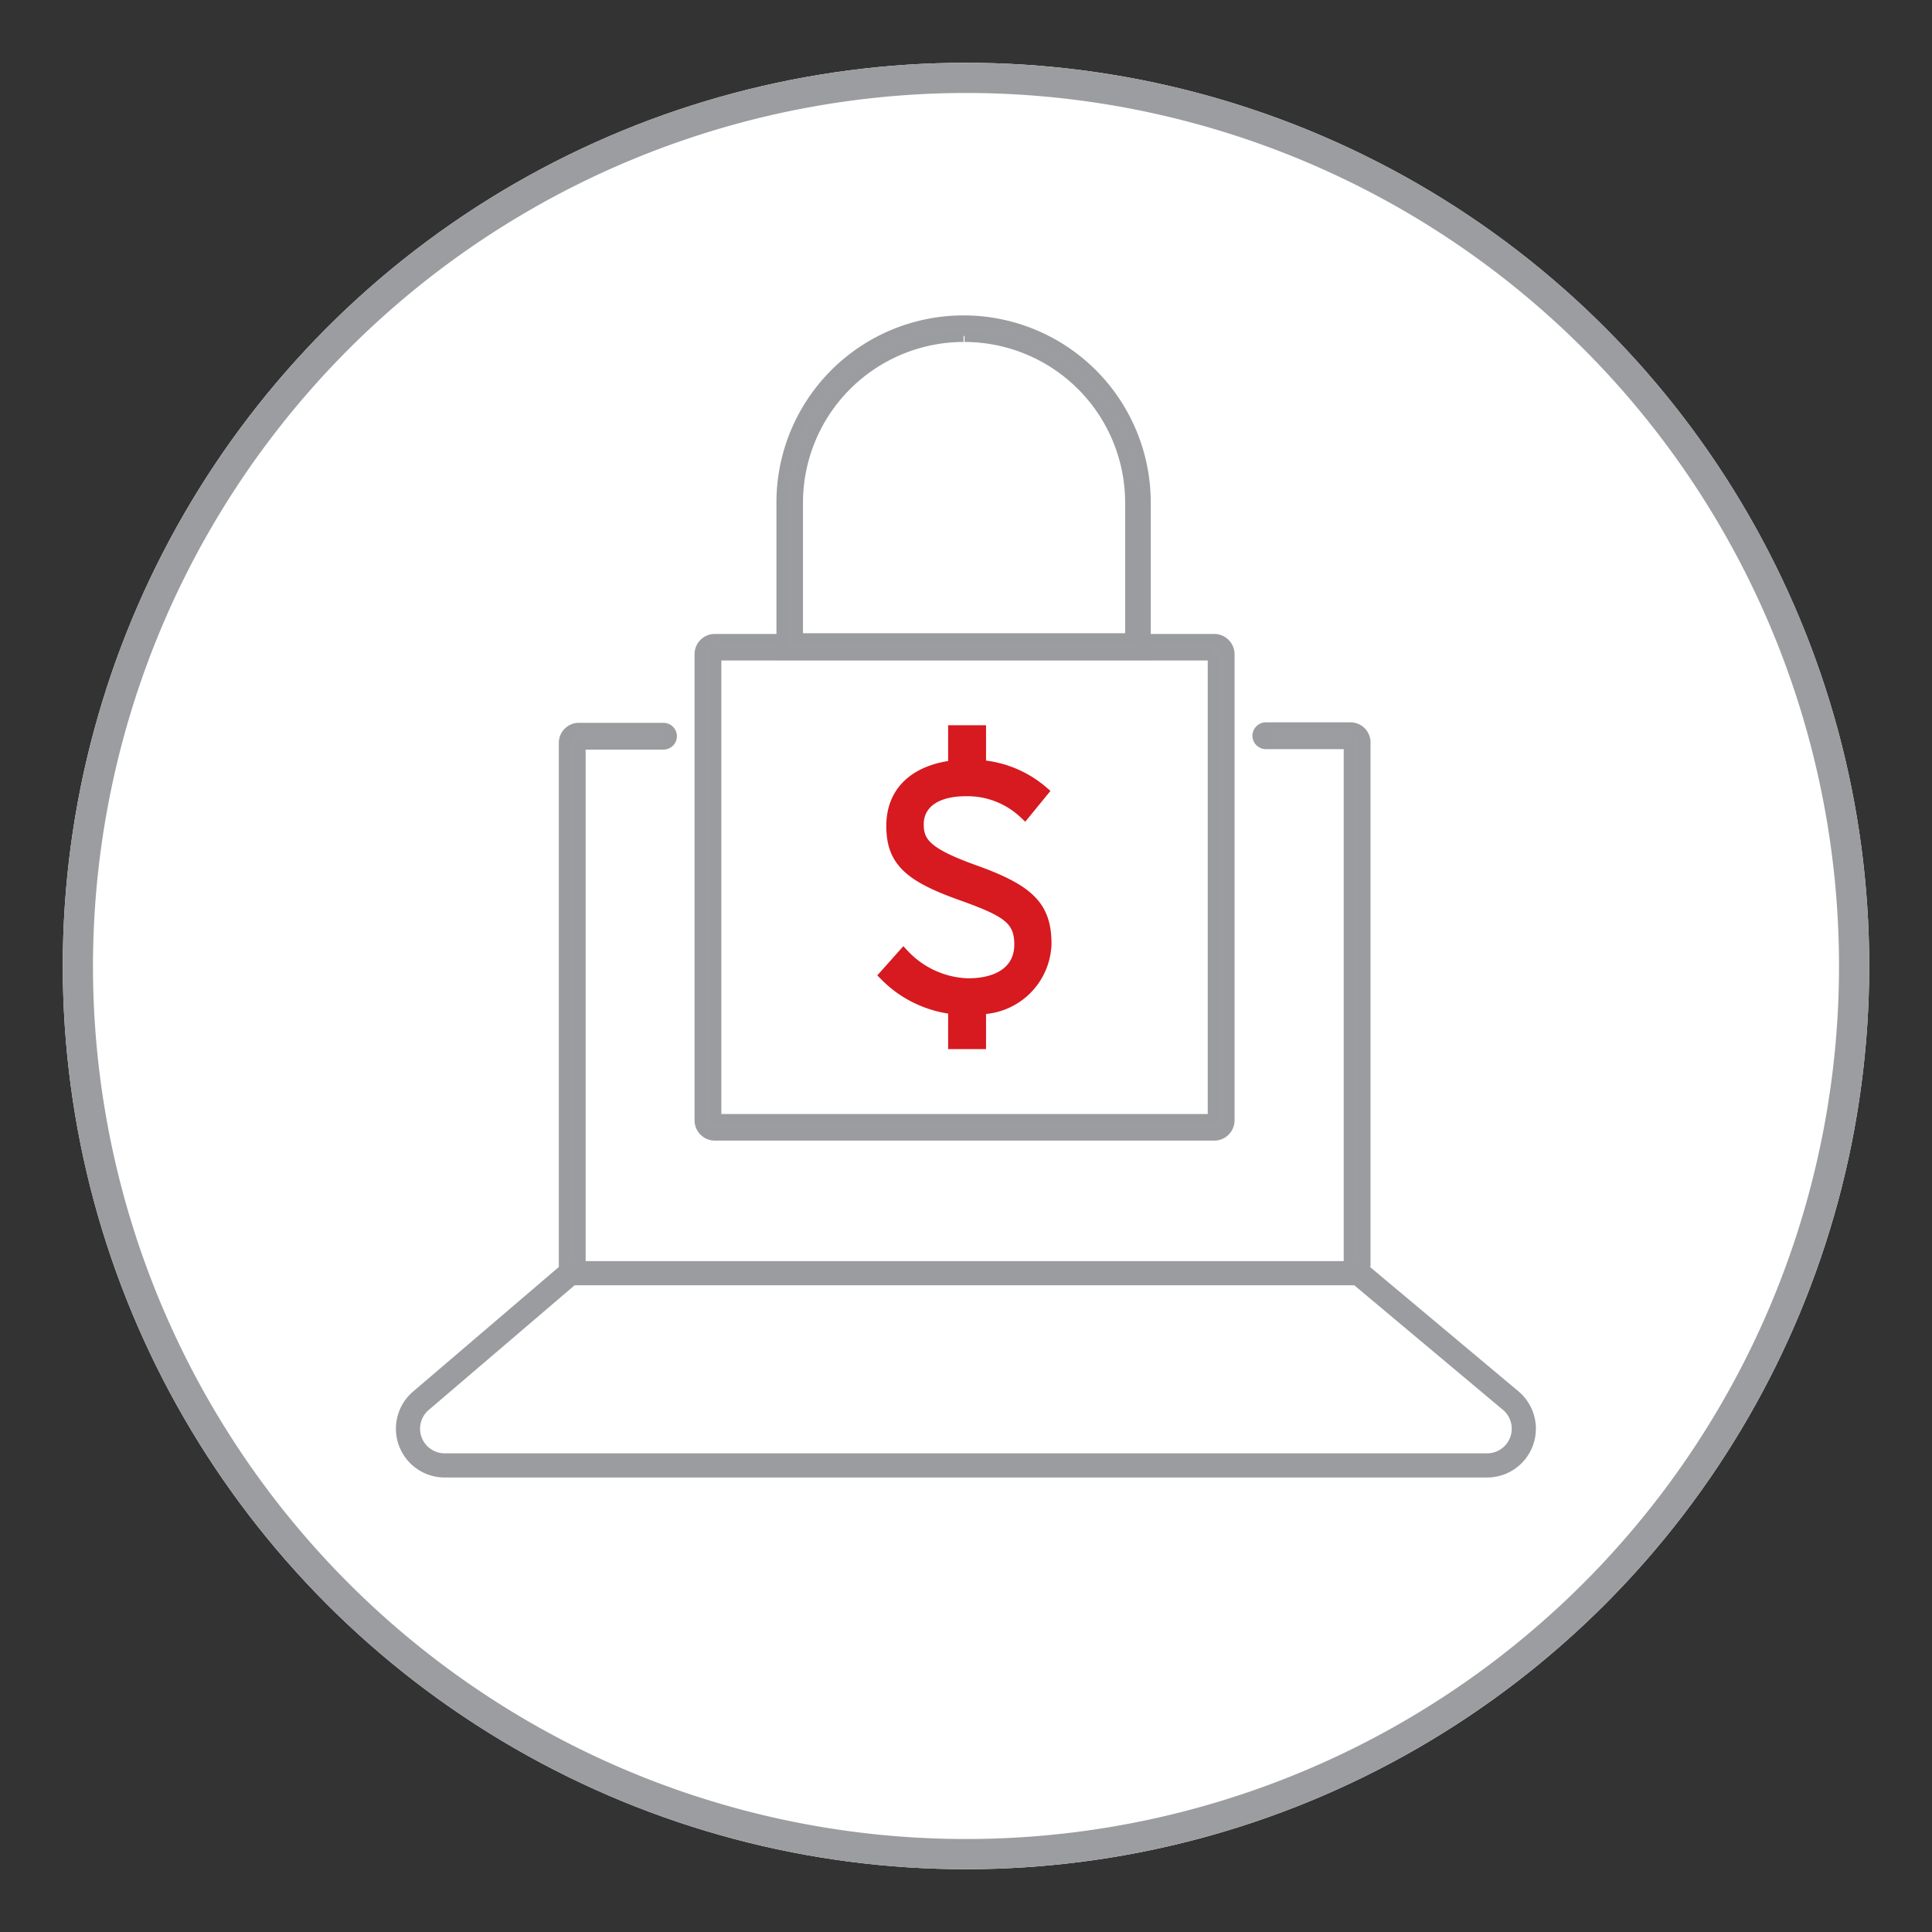<svg xmlns="http://www.w3.org/2000/svg" id="Layer_1" data-name="Layer 1" viewBox="0 0 80 80"><rect x="0" y="0" width="80" height="80" fill="#333333" stroke="none"/><defs><style>.cls-1{fill:#fff}.cls-2,.cls-3,.cls-4{fill:#9b9da0}.cls-3,.cls-4,.cls-6{stroke:#9a9c9f}.cls-3{stroke-linejoin:round}.cls-3,.cls-4,.cls-5{stroke-width:.5px}.cls-4,.cls-5,.cls-6{stroke-miterlimit:10}.cls-5{fill:#d71920;stroke:#d71920}.cls-6{fill:none;stroke-linecap:round}</style></defs><circle cx="40" cy="40" r="37.4" class="cls-1"/><path d="M40 3.85A36.15 36.15 0 1 1 3.85 40 36.18 36.18 0 0 1 40 3.85m0-1.25A37.4 37.4 0 1 0 77.4 40 37.39 37.39 0 0 0 40 2.6Z" class="cls-2"/><path d="M55.89 30.16h-3.48a.31.31 0 0 0-.3.31.31.31 0 0 0 .3.3h3.32a.16.16 0 0 1 .16.16v21.46h.61V30.74a.58.58 0 0 0-.58-.58ZM24 30.18h3.47a.31.31 0 0 1 .31.3.31.31 0 0 1-.31.31h-3.32A.16.16 0 0 0 24 31v21.41h-.61V30.76a.58.58 0 0 1 .58-.58Z" class="cls-3"/><path d="M50.26 27.1v19.28H29.62V27.1h20.64m0-.6H29.6a.59.59 0 0 0-.59.59v19.3a.59.59 0 0 0 .59.59h20.68a.59.59 0 0 0 .59-.59v-19.3a.59.59 0 0 0-.59-.59Z" class="cls-4"/><path d="M39.94 13.91a6.91 6.91 0 0 1 6.9 6.9v5.66H33v-5.66a6.91 6.91 0 0 1 6.9-6.9m0-.6a7.5 7.5 0 0 0-7.5 7.5v6.27h15v-6.27a7.5 7.5 0 0 0-7.5-7.5Z" class="cls-4"/><path d="M40.58 41.75v1.44h-1.07v-1.44a4.69 4.69 0 0 1-2.84-1.37l.74-.83a3.83 3.83 0 0 0 2.67 1.21c1.33 0 2.17-.59 2.17-1.65s-.56-1.4-2.4-2.06c-2.17-.77-2.9-1.4-2.9-2.85s1-2.29 2.56-2.47v-1.45h1.07v1.44a4.49 4.49 0 0 1 2.57 1.06l-.72.88a3.45 3.45 0 0 0-2.43-.94c-1.37 0-2 .62-2 1.41s.37 1.23 2.38 1.95c2.23.8 2.91 1.48 2.91 3a2.75 2.75 0 0 1-2.71 2.67Z" class="cls-5"/><path d="M56.27 52.73 62.56 58a1.52 1.52 0 0 1-1 2.68H18.42a1.52 1.52 0 0 1-1-2.67l6.19-5.29h32.66" class="cls-6"/></svg>
